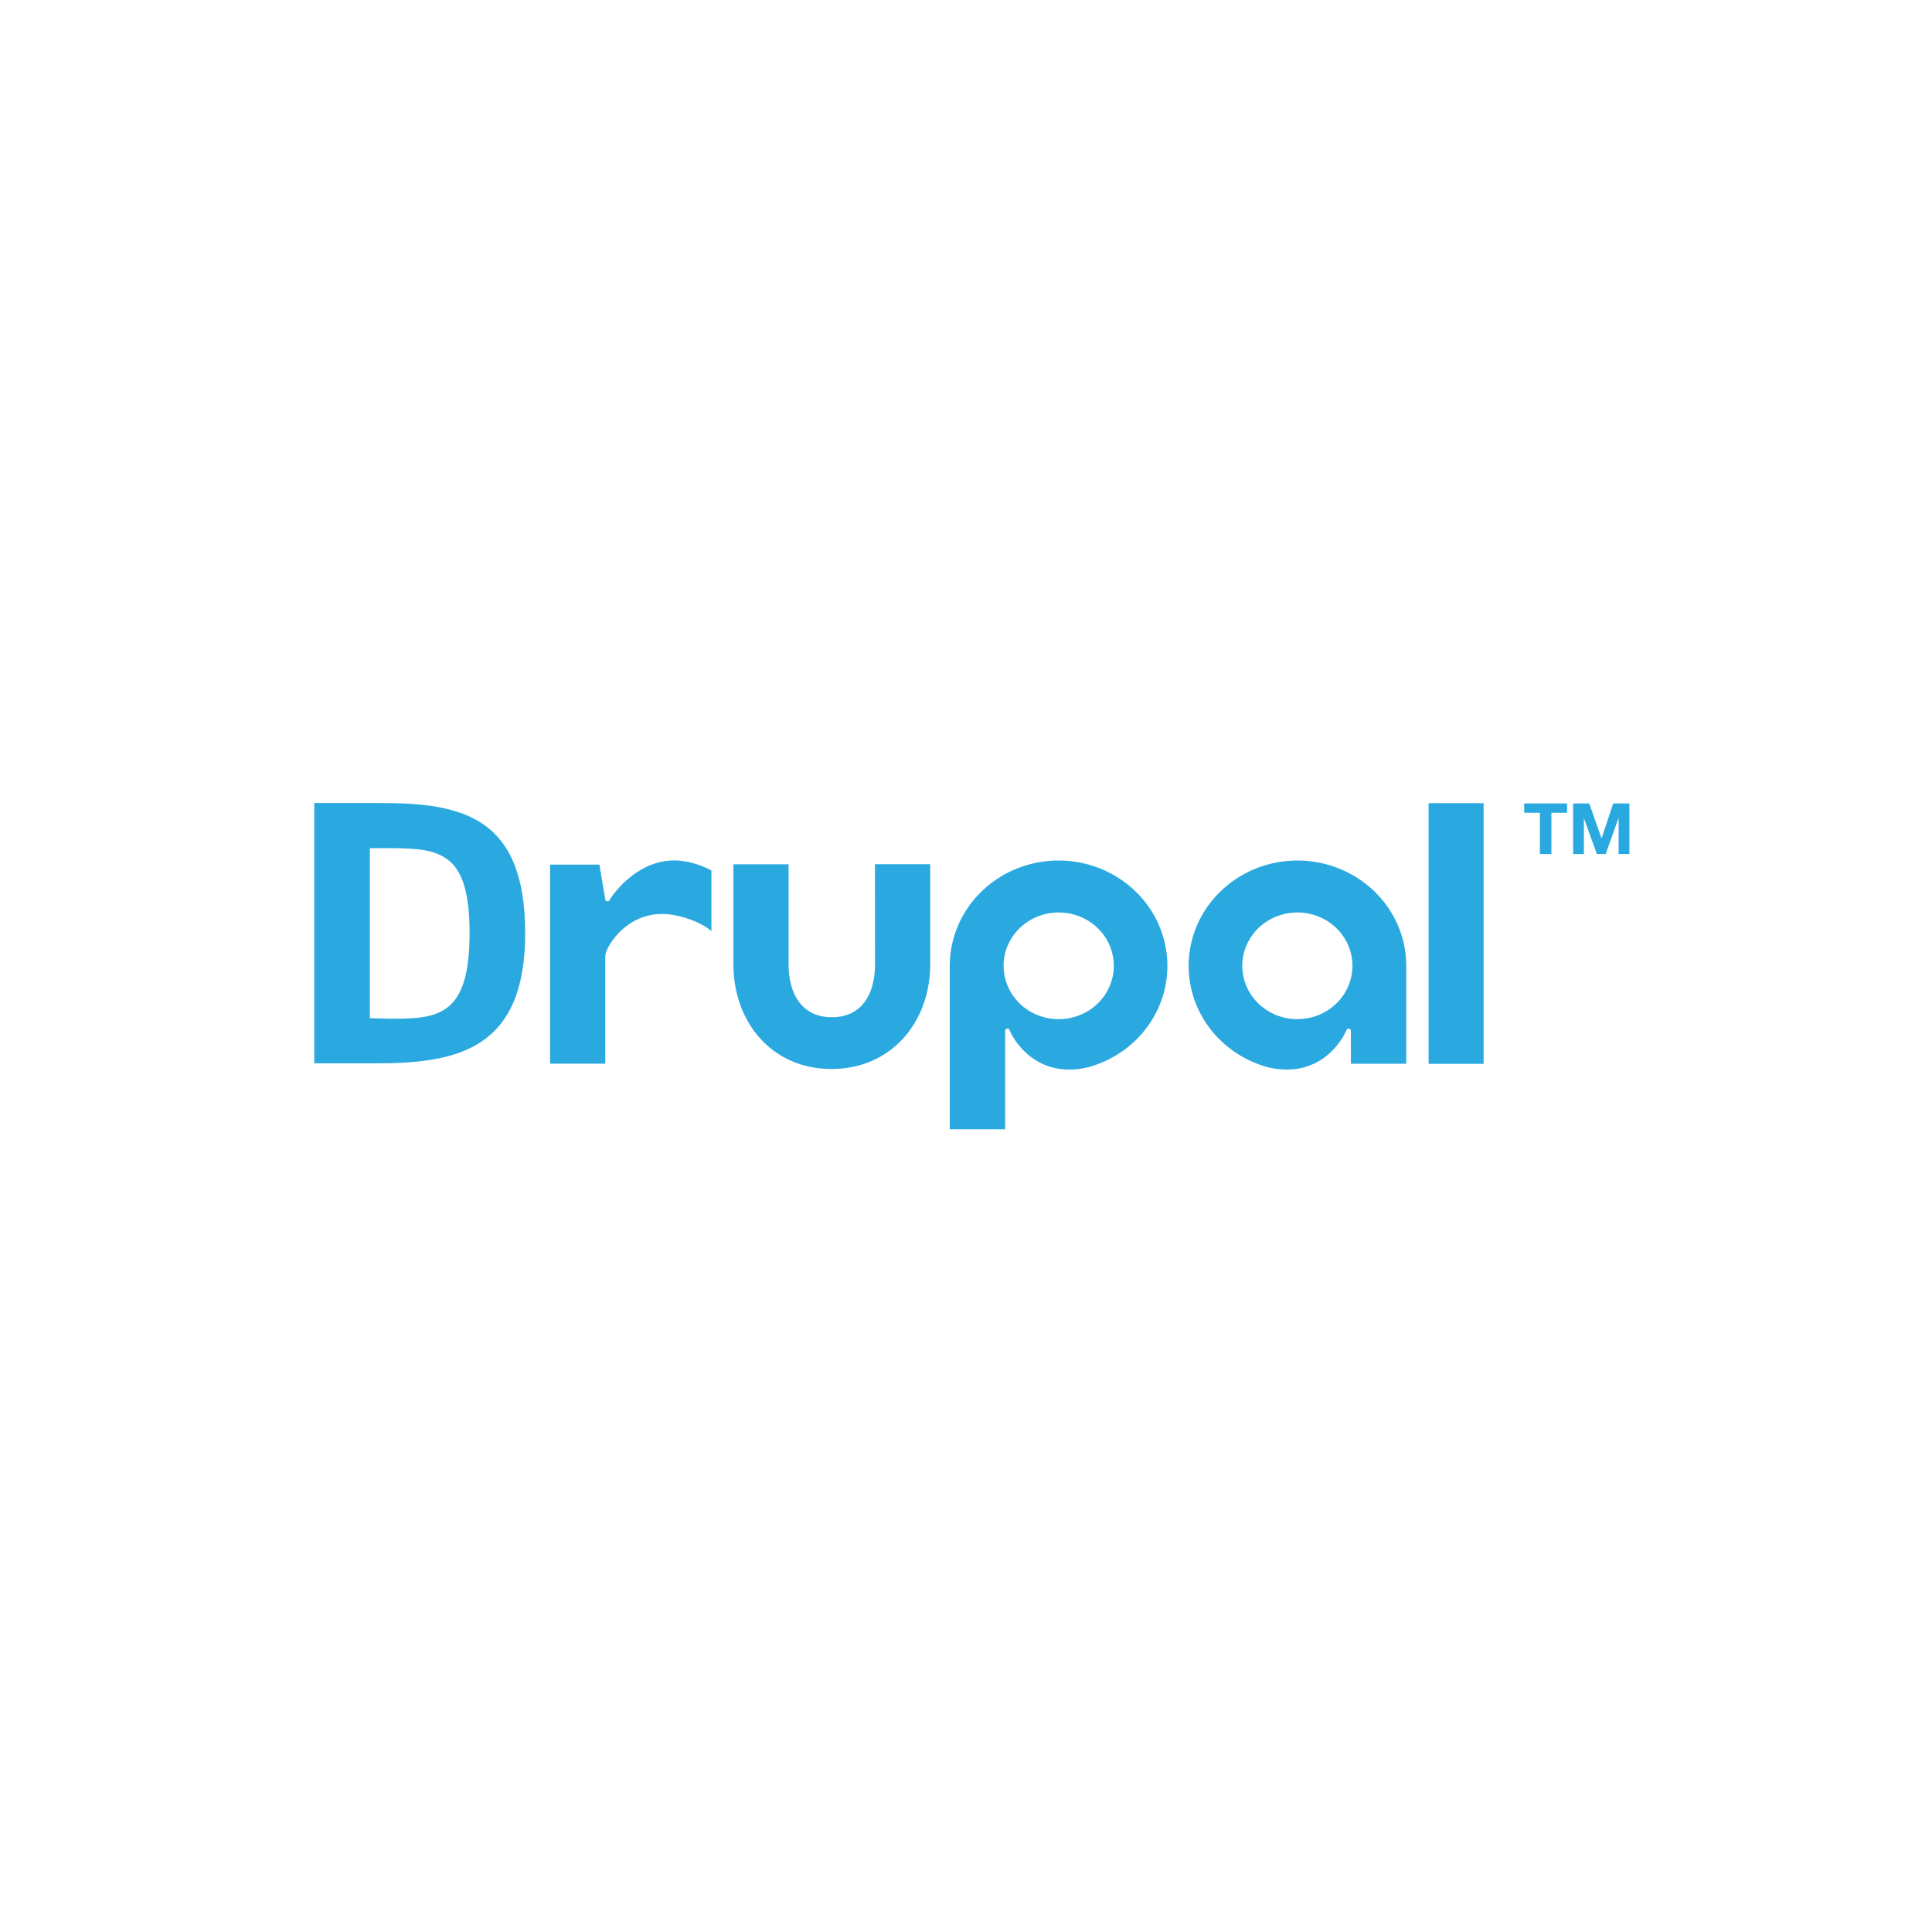 <svg width="166" height="166" viewBox="0 0 166 166" fill="none" xmlns="http://www.w3.org/2000/svg">
<path d="M79.925 74.252H75.176L75.184 82.855C75.184 85.37 74.07 87.403 71.476 87.403C68.882 87.403 67.755 85.374 67.755 82.855V74.26H63.014V82.855C63.014 87.823 66.314 91.85 71.445 91.85C76.576 91.85 79.925 87.823 79.925 82.855V74.252ZM122.747 69.01H127.473V91.405H122.747V69.01ZM130.961 69.835V69.032H134.645V69.835H133.297V73.382H132.309V69.835H130.961ZM136.55 69.032L137.603 72.024H137.614L138.609 69.032H140V73.382H139.075V70.299H139.062L137.961 73.382H137.205L136.104 70.329H136.091V73.382H135.166V69.032H136.55ZM59.152 74.065C55.078 73.155 52.509 77.073 52.403 77.283C52.349 77.386 52.348 77.439 52.167 77.439C52.019 77.439 52.006 77.283 52.006 77.283L51.501 74.287H47.262V91.391H52.008V82.133C52.008 81.376 54.113 77.749 58.19 78.682C60.251 79.15 61.125 80.001 61.125 80.001V74.791C60.506 74.46 59.842 74.216 59.152 74.065ZM86.365 97.026V88.566C86.365 88.566 86.373 88.382 86.544 88.38C86.715 88.379 86.731 88.477 86.768 88.566C87.129 89.434 89.107 92.737 93.498 91.7C95.172 91.242 96.68 90.341 97.854 89.098C99.028 87.855 99.82 86.32 100.142 84.665C100.464 83.01 100.303 81.301 99.677 79.73C99.051 78.159 97.984 76.788 96.597 75.772C95.21 74.755 93.558 74.133 91.826 73.976C90.095 73.819 88.352 74.133 86.794 74.882C85.236 75.632 83.925 76.787 83.009 78.218C82.092 79.649 81.606 81.299 81.604 82.983V97.03L86.365 97.026ZM90.964 78.399C91.901 78.399 92.817 78.668 93.596 79.171C94.375 79.675 94.982 80.391 95.341 81.229C95.699 82.067 95.793 82.99 95.611 83.879C95.428 84.769 94.977 85.586 94.314 86.227C93.652 86.869 92.808 87.305 91.889 87.482C90.97 87.659 90.018 87.568 89.152 87.221C88.287 86.874 87.547 86.286 87.027 85.531C86.507 84.777 86.229 83.89 86.229 82.983C86.229 81.768 86.728 80.602 87.616 79.742C88.504 78.882 89.708 78.399 90.964 78.399Z" fill="#2AA9E0"/>
<path d="M116.071 91.399H120.828V82.983C120.827 81.299 120.341 79.649 119.424 78.218C118.507 76.786 117.196 75.631 115.638 74.882C114.081 74.133 112.338 73.819 110.606 73.976C108.874 74.133 107.222 74.755 105.835 75.771C104.448 76.788 103.382 78.159 102.756 79.73C102.129 81.301 101.968 83.01 102.29 84.665C102.612 86.32 103.405 87.855 104.578 89.098C105.752 90.341 107.261 91.242 108.935 91.701C113.326 92.737 115.304 89.434 115.665 88.566C115.702 88.477 115.736 88.379 115.889 88.381C116.042 88.382 116.068 88.566 116.068 88.566L116.071 91.399ZM116.205 82.983C116.205 83.89 115.927 84.776 115.407 85.53C114.887 86.284 114.147 86.871 113.282 87.219C112.417 87.565 111.465 87.656 110.547 87.479C109.628 87.302 108.785 86.866 108.122 86.225C107.46 85.584 107.009 84.767 106.827 83.878C106.644 82.988 106.738 82.067 107.096 81.229C107.455 80.391 108.061 79.675 108.84 79.172C109.619 78.668 110.534 78.399 111.47 78.399C112.726 78.4 113.93 78.883 114.818 79.742C115.705 80.602 116.204 81.768 116.205 82.983ZM32.397 91.363H27V69H32.79C39.804 69 45.124 70.249 45.124 80.182C45.124 90.023 39.49 91.363 32.397 91.363ZM33.687 72.877H31.778V87.483L33.737 87.531C37.755 87.531 40.346 87.179 40.346 80.182C40.344 73.473 38.065 72.877 33.685 72.877H33.687Z" fill="#2AA9E0"/>
</svg>
